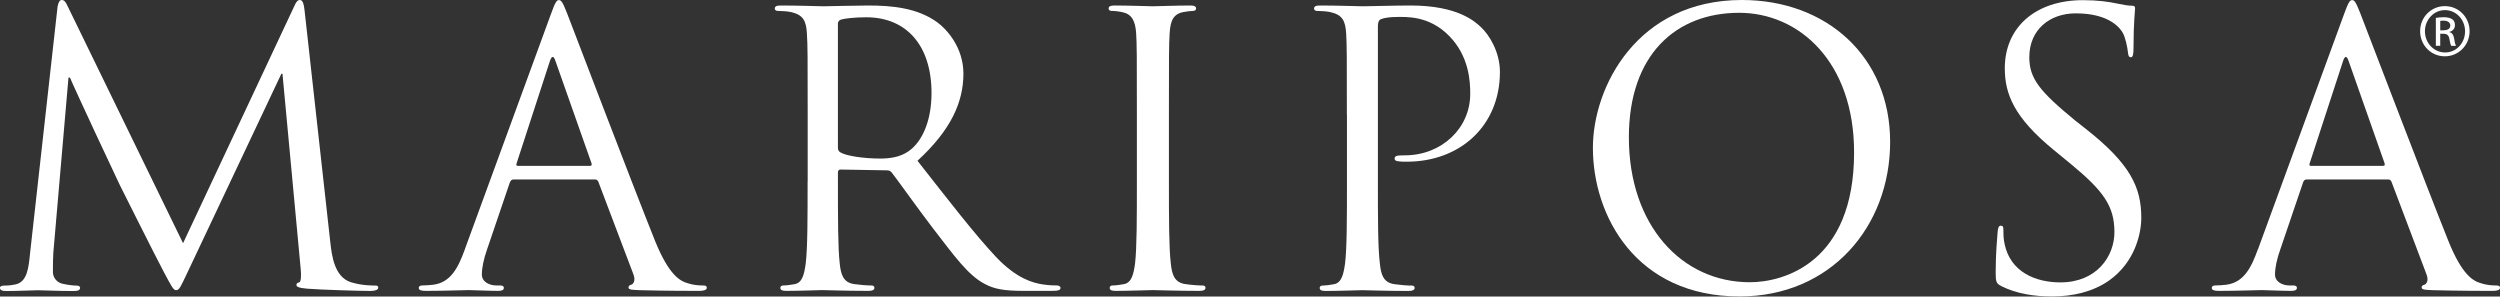 <?xml version="1.0" encoding="UTF-8"?>
<svg id="Layer_1" data-name="Layer 1" xmlns="http://www.w3.org/2000/svg" viewBox="0 0 318.35 37.76">
  <rect x="0" y="0" width="318.35" height="37.76" fill="#333333" stroke="none"/>
  <defs>
    <style>
      .cls-1 {
        fill: #fff;
      }
    </style>
  </defs>
  <path class="cls-1" d="M42.06,30.83c.19,1.73.52,4.42,2.6,5.1,1.4.43,2.65.43,3.13.43.24,0,.38.06.38.26,0,.3-.43.43-1.01.43-1.06,0-6.27-.14-8.06-.29-1.11-.1-1.35-.26-1.35-.47,0-.19.1-.29.34-.33.25-.05.29-.87.2-1.73l-2.32-24.84h-.14l-11.82,25.01c-1.01,2.11-1.15,2.55-1.59,2.55-.34,0-.58-.48-1.5-2.2-1.26-2.37-5.4-10.68-5.65-11.16-.43-.87-5.83-12.41-6.36-13.71h-.19l-1.93,22.32c-.05.77-.05,1.63-.05,2.45,0,.72.52,1.34,1.25,1.49.82.19,1.54.23,1.82.23.19,0,.39.11.39.26,0,.34-.28.43-.86.43-1.78,0-4.1-.1-4.49-.1-.44,0-2.75.1-4.05.1-.48,0-.81-.09-.81-.43,0-.15.24-.26.48-.26.38,0,.72,0,1.44-.14,1.59-.29,1.73-2.17,1.92-3.99L7.33.86c.1-.52.24-.86.53-.86s.48.2.72.72l14.73,30.25L37.48.77c.19-.44.39-.77.71-.77s.49.38.59,1.3l3.28,29.54Z"/>
  <path class="cls-1" d="M65.93,21.12c-.14,0-.24-.09-.14-.34l4.23-12.99c.24-.72.49-.72.72,0l4.58,12.99c.05.19.05.34-.19.34h-9.2ZM59.2,31.74c-.87,2.41-1.83,4.24-4.05,4.52-.39.05-1.06.09-1.4.09-.23,0-.43.11-.43.3,0,.3.29.39.92.39,2.25,0,4.91-.1,5.44-.1s2.6.1,3.76.1c.44,0,.72-.09.72-.39,0-.19-.14-.3-.48-.3h-.49c-.82,0-1.83-.43-1.83-1.39,0-.86.24-2.01.67-3.22l2.89-8.5c.1-.25.24-.39.48-.39h10.35c.25,0,.34.1.44.29l4.48,11.82c.28.77,0,1.21-.3,1.3-.19.05-.34.14-.34.35,0,.3.53.3,1.44.34,3.33.09,6.84.09,7.57.09.52,0,.96-.09.96-.39,0-.25-.19-.3-.49-.3-.47,0-1.2-.04-1.92-.28-1.01-.28-2.4-1.05-4.15-5.33-2.93-7.3-10.5-27.18-11.21-29-.58-1.49-.77-1.73-1.06-1.73s-.48.29-1.05,1.88l-10.93,29.86Z"/>
  <path class="cls-1" d="M106.69,3.08c0-.3.14-.49.38-.58.48-.15,1.78-.3,3.23-.3,5.15,0,8.32,3.61,8.32,9.64,0,3.67-1.25,6.27-2.94,7.43-1.1.77-2.45.92-3.6.92-2.11,0-4.33-.34-5.05-.78-.24-.14-.33-.33-.33-.58V3.08ZM102.84,23.13c0,4.61,0,8.4-.24,10.42-.19,1.38-.43,2.44-1.39,2.63-.44.08-1.02.17-1.45.17-.29,0-.39.15-.39.3,0,.3.25.39.78.39,1.44,0,4.47-.1,4.52-.1.24,0,3.27.1,5.91.1.53,0,.77-.14.77-.39,0-.15-.1-.3-.39-.3-.43.02-1.49-.08-2.16-.17-1.44-.19-1.73-1.25-1.87-2.63-.23-2.01-.23-5.81-.23-10.42v-1.15c0-.24.09-.39.33-.39l5.92.1c.28,0,.43.09.61.29.96,1.24,3.23,4.46,5.25,7.1,2.76,3.58,4.45,5.93,6.52,7.04,1.25.68,2.45.92,5.15.92h3.42c.86,0,1.15-.09,1.15-.39,0-.15-.19-.3-.43-.3-.29,0-.96,0-1.88-.14-1.2-.19-3.27-.72-5.88-3.46-2.79-2.97-6.07-7.24-10.03-12.28,4.35-3.99,5.85-7.55,5.85-11.1,0-3.33-2.13-5.67-3.34-6.54-2.55-1.84-5.78-2.13-8.81-2.13-1.49,0-5.14.1-5.66.1-.24,0-3.28-.1-5.44-.1-.52,0-.77.09-.77.4,0,.19.19.29.38.29.44,0,1.25.05,1.64.14,1.59.34,1.98,1.1,2.07,2.74.1,1.54.1,2.89.1,10.39v8.46Z"/>
  <path class="cls-1" d="M148.85,23.11c0,4.61,0,8.41.24,10.43.14,1.39.44,2.45,1.88,2.64.67.1,1.74.19,2.16.17.29,0,.38.15.38.3,0,.25-.24.39-.77.39-2.65,0-5.68-.1-5.93-.1s-3.28.1-4.73.1c-.53,0-.77-.09-.77-.39,0-.15.09-.3.38-.3.44,0,1.01-.09,1.45-.17.96-.19,1.21-1.25,1.4-2.64.23-2.02.23-5.82.23-10.44v-8.45c0-7.5,0-8.85-.09-10.38-.1-1.63-.58-2.45-1.64-2.69-.53-.14-1.15-.19-1.49-.19-.19,0-.38-.1-.38-.29,0-.3.24-.4.77-.4,1.59,0,4.63.1,4.87.1s3.28-.1,4.72-.1c.54,0,.78.09.78.4,0,.19-.19.29-.38.29-.34,0-.64.05-1.2.14-1.31.24-1.69,1.07-1.79,2.74-.09,1.53-.09,2.88-.09,10.38v8.46Z"/>
  <path class="cls-1" d="M171.51,14.64c0-7.49,0-8.84-.09-10.38-.1-1.63-.48-2.39-2.07-2.73-.39-.09-1.21-.14-1.64-.14-.18,0-.38-.1-.38-.29,0-.3.24-.4.77-.4,2.17,0,5.05.1,5.44.1,1.07,0,3.85-.1,6.08-.1,6.03,0,8.19,2.04,8.96,2.75,1.07,1,2.42,3.17,2.42,5.71,0,6.82-5.03,11.43-11.87,11.43-.23,0-.77,0-1.01-.05-.24,0-.53-.09-.53-.33,0-.38.29-.43,1.3-.43,4.66,0,8.33-3.42,8.33-7.83,0-1.59-.14-4.8-2.7-7.39-2.55-2.6-5.49-2.4-6.6-2.4-.81,0-1.63.09-2.07.28-.28.1-.39.44-.39.92v19.74c0,4.62,0,8.42.25,10.45.14,1.39.43,2.45,1.88,2.64.67.1,1.73.19,2.18.17.28,0,.37.15.37.3,0,.25-.25.39-.78.39-2.65,0-5.67-.1-5.91-.1-.14,0-3.18.1-4.63.1-.53,0-.77-.09-.77-.39,0-.15.1-.3.38-.3.43,0,1.01-.09,1.45-.17.96-.19,1.2-1.25,1.4-2.64.24-2.02.24-5.83.24-10.45v-8.45Z"/>
  <path class="cls-1" d="M207.42,17.49c0-10.56,6.02-15.86,14.05-15.86,7.6,0,14.63,6.21,14.63,17.78,0,14.03-8.94,16.53-13.28,16.53-8.66,0-15.4-7.23-15.4-18.46M202.84,18.83c0,8.67,5.5,18.92,18.68,18.92,11.6,0,19.17-8.89,19.17-19.69S232.64,0,221.81,0c-13.29,0-18.97,11.02-18.97,18.83"/>
  <path class="cls-1" d="M254.87,36.44c-.68-.34-.74-.53-.74-1.84,0-2.4.2-4.32.25-5.09.05-.53.15-.77.39-.77.29,0,.34.14.34.53,0,.44,0,1.11.15,1.78.73,3.56,3.9,4.91,7.11,4.91,4.62,0,6.88-3.32,6.88-6.4,0-3.32-1.4-5.25-5.53-8.66l-2.17-1.78c-5.11-4.18-6.26-7.17-6.26-10.44,0-5.14,3.84-8.66,9.96-8.66,1.88,0,3.27.2,4.49.46.91.19,1.29.24,1.66.24s.48.09.48.34-.2,1.84-.2,5.12c0,.77-.09,1.11-.33,1.11-.29,0-.33-.24-.38-.63-.05-.57-.33-1.88-.62-2.41-.28-.53-1.59-2.55-6.02-2.55-3.32,0-5.92,2.08-5.92,5.58,0,2.74,1.35,4.38,5.87,8.09l1.35,1.06c5.68,4.47,7.04,7.46,7.04,11.3,0,1.98-.78,5.63-4.1,7.99-2.06,1.45-4.67,2.03-7.26,2.03-2.26,0-4.48-.33-6.46-1.31"/>
  <path class="cls-1" d="M294.26,21.12c-.14,0-.24-.09-.14-.34l4.24-12.99c.23-.72.48-.72.72,0l4.57,12.99c.05.19.05.34-.19.34h-9.2ZM287.52,31.74c-.86,2.41-1.83,4.24-4.04,4.52-.39.05-1.06.09-1.4.09-.24,0-.43.11-.43.3,0,.3.29.39.92.39,2.25,0,4.9-.1,5.44-.1s2.59.1,3.75.1c.44,0,.73-.09.73-.39,0-.19-.15-.3-.48-.3h-.48c-.82,0-1.83-.43-1.83-1.39,0-.86.24-2.01.68-3.22l2.89-8.5c.08-.25.23-.39.47-.39h10.36c.24,0,.33.1.43.29l4.47,11.82c.29.77,0,1.21-.29,1.3-.19.05-.34.14-.34.35,0,.3.54.3,1.45.34,3.32.09,6.84.09,7.57.09.53,0,.96-.09.96-.39,0-.25-.19-.3-.49-.3-.48,0-1.21-.04-1.92-.28-1.01-.28-2.41-1.05-4.14-5.33-2.93-7.3-10.5-27.18-11.22-29-.58-1.49-.77-1.73-1.06-1.73s-.49.29-1.06,1.88l-10.93,29.86Z"/>
  <path class="cls-1" d="M311.35.78c1.74,0,3.13,1.42,3.13,3.19s-1.39,3.2-3.15,3.2-3.15-1.4-3.15-3.2,1.42-3.19,3.15-3.19h.02ZM311.33,1.29c-1.39,0-2.54,1.2-2.54,2.69s1.14,2.7,2.56,2.7c1.42.02,2.55-1.19,2.55-2.69s-1.13-2.7-2.55-2.7h-.02ZM310.74,5.83h-.56v-3.55c.29-.04.58-.09,1-.09.54,0,.89.12,1.11.28.22.16.32.39.32.73,0,.47-.3.75-.69.86v.04c.31.05.52.34.6.86.08.56.17.76.22.88h-.59c-.09-.12-.17-.44-.25-.91-.09-.46-.31-.63-.76-.63h-.4v1.53ZM310.74,3.86h.41c.47,0,.87-.17.87-.61,0-.31-.23-.62-.87-.62-.18,0-.32.01-.41.03v1.21Z"/>
</svg>